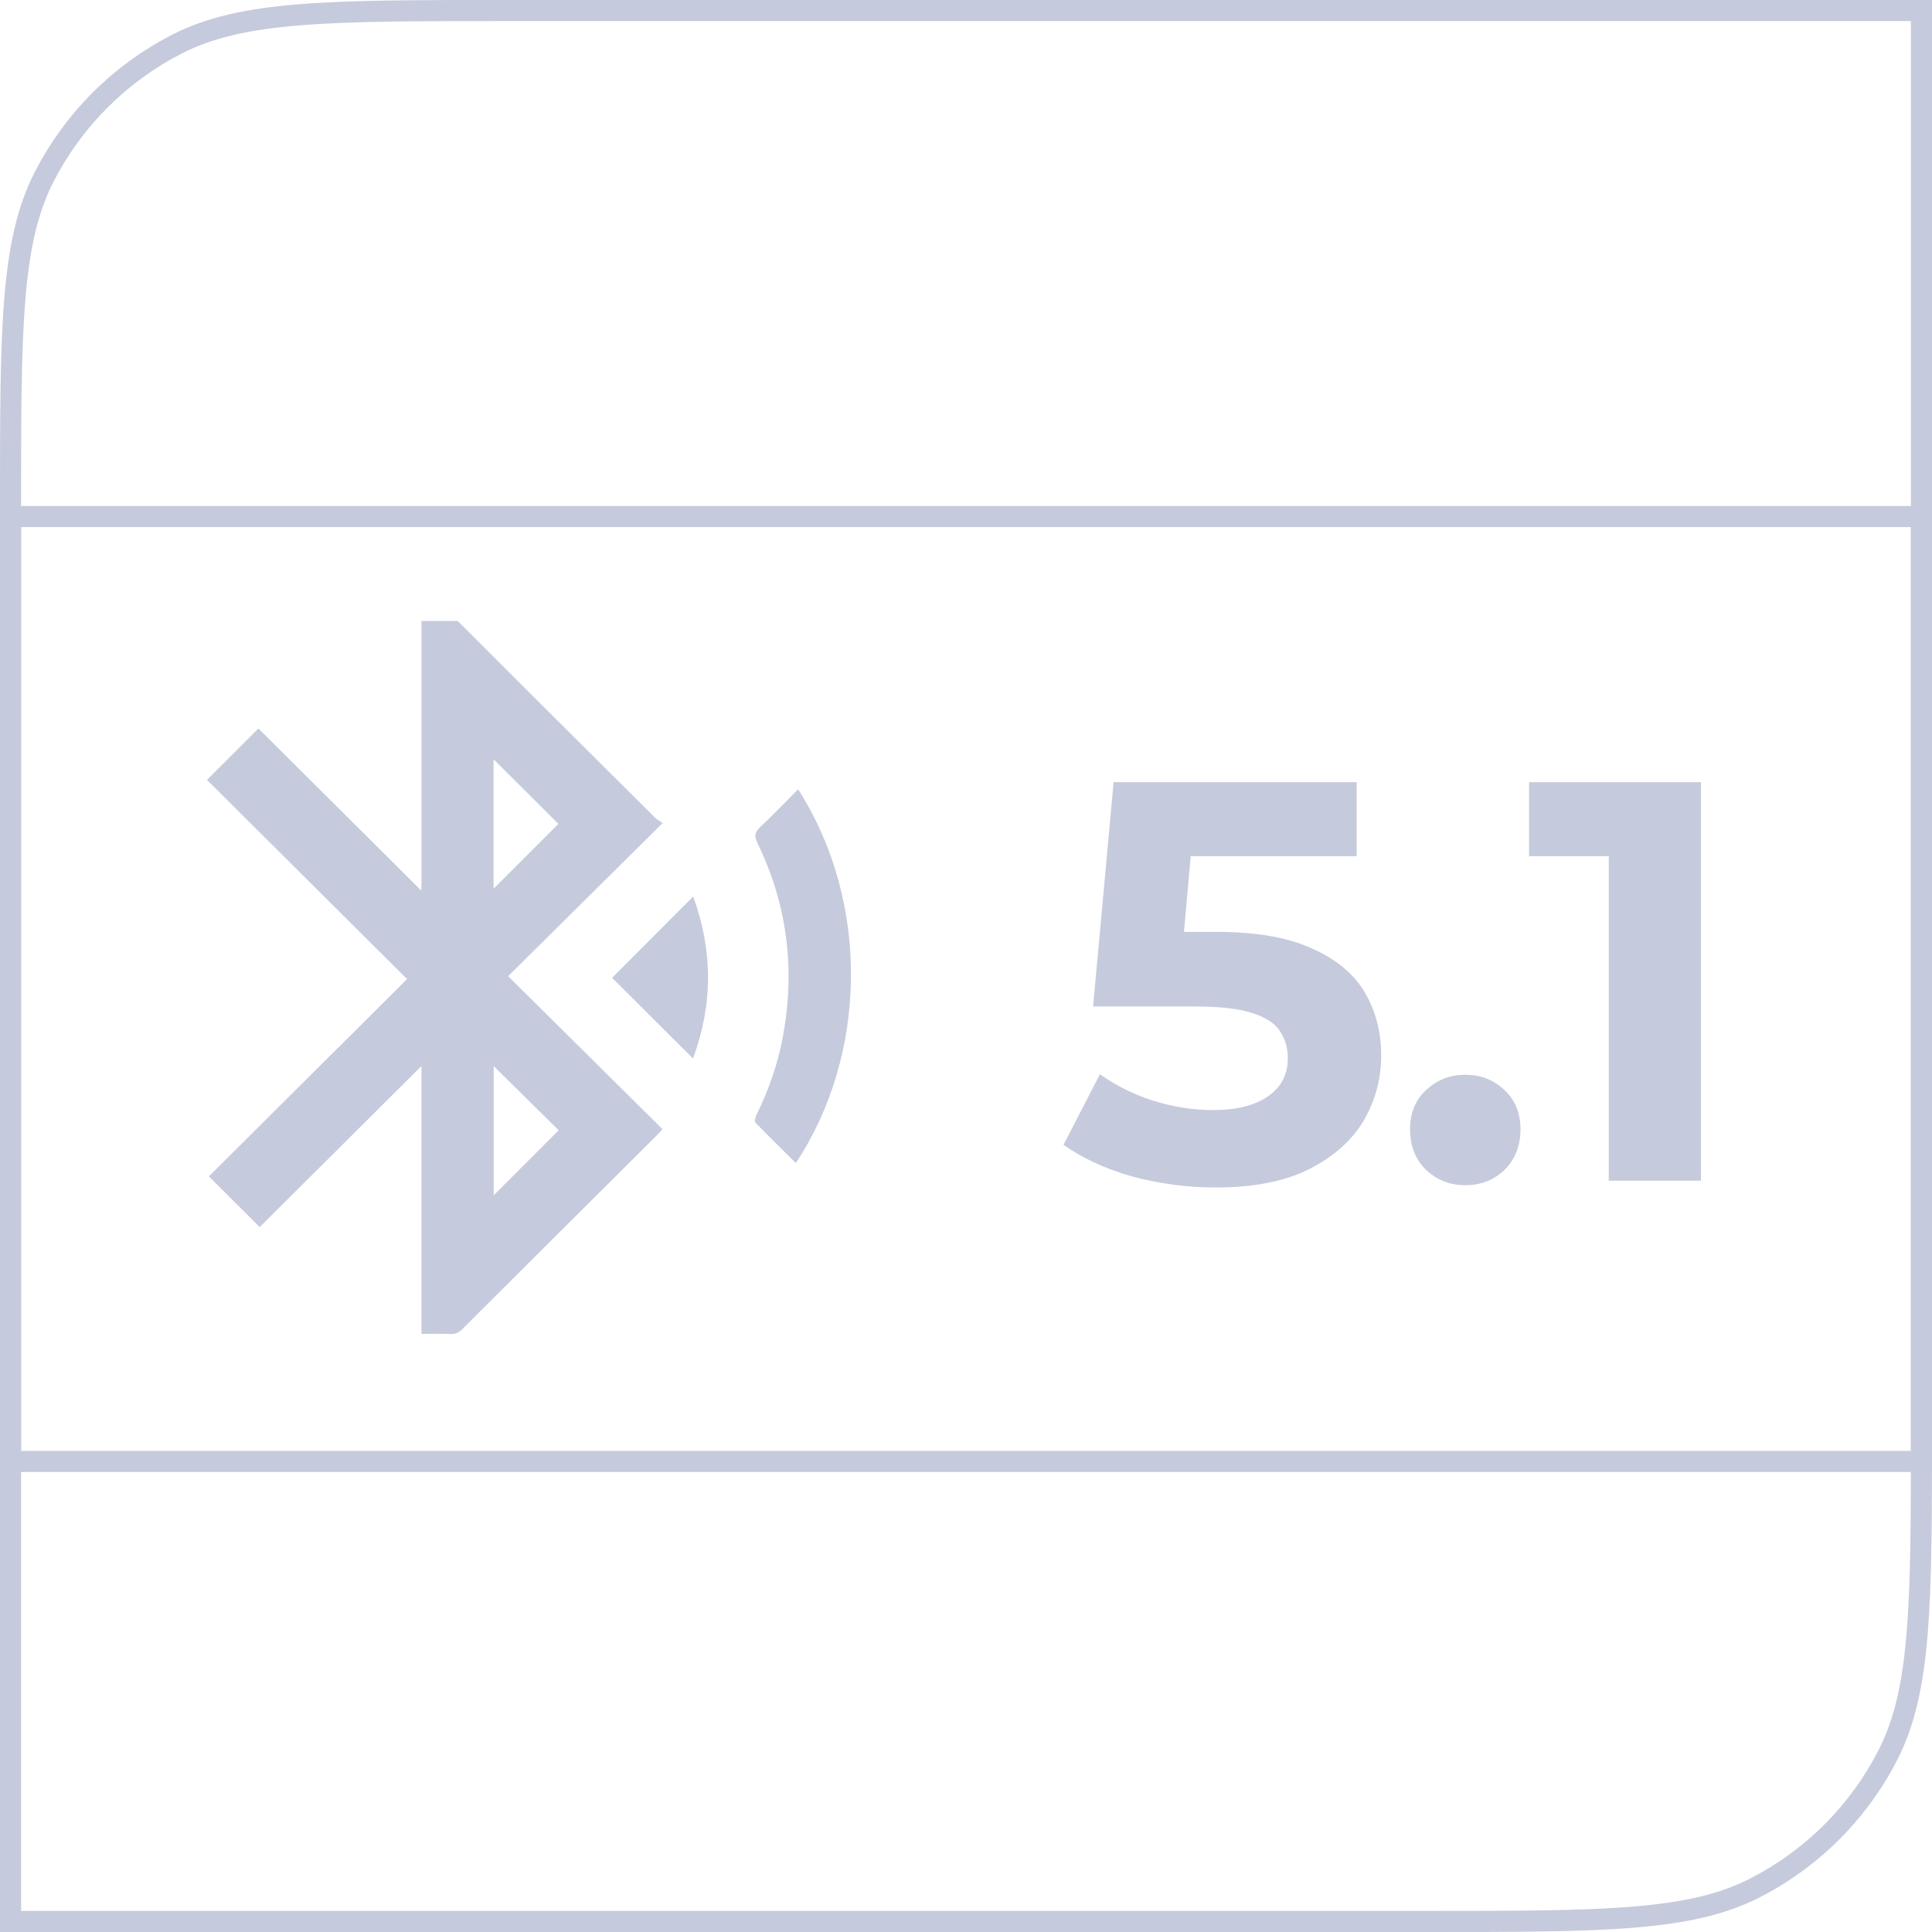 <svg width="92" height="92" viewBox="0 0 92 92" fill="none" xmlns="http://www.w3.org/2000/svg">
<g clip-path="url(#clip0_15781_2360)">
<path fill-rule="evenodd" clip-rule="evenodd" d="M24.095 1.004C19.862 1.004 16.747 1.005 14.286 1.206C11.837 1.406 10.124 1.799 8.678 2.536C6.034 3.883 3.883 6.034 2.536 8.678C1.799 10.124 1.406 11.837 1.206 14.286C1.005 16.747 1.004 19.861 1.004 24.095V90.996H67.905C72.138 90.996 75.253 90.995 77.714 90.794C80.163 90.594 81.876 90.201 83.322 89.464C85.966 88.117 88.117 85.966 89.464 83.322C90.201 81.876 90.594 80.163 90.794 77.714C90.995 75.253 90.996 72.138 90.996 67.905V1.004H24.095ZM24.095 0H92V67.905C92 72.122 92 75.285 91.795 77.796C91.59 80.307 91.179 82.167 90.359 83.777C88.915 86.611 86.611 88.915 83.777 90.359C82.167 91.179 80.307 91.59 77.796 91.795C75.285 92 72.122 92 67.905 92H0V24.095C0 19.878 0 16.715 0.205 14.204C0.41 11.693 0.821 9.833 1.641 8.223C3.085 5.389 5.389 3.085 8.223 1.641C9.833 0.821 11.693 0.41 14.204 0.205C16.715 0 19.878 0 24.095 0Z" fill="#C5CADC"/>
<path fill-rule="evenodd" clip-rule="evenodd" d="M0 24.095H92V70.095H0V24.095ZM1.004 25.099V69.091H90.996V25.099H1.004Z" fill="#C5CADC"/>
<path d="M57.882 56.547C56.562 56.547 55.252 56.376 53.951 56.032C52.668 55.671 51.566 55.165 50.644 54.514L52.379 51.153C53.102 51.677 53.933 52.093 54.873 52.4C55.831 52.707 56.797 52.861 57.773 52.861C58.876 52.861 59.743 52.644 60.375 52.21C61.008 51.777 61.324 51.171 61.324 50.394C61.324 49.906 61.198 49.472 60.945 49.093C60.692 48.714 60.24 48.424 59.589 48.226C58.957 48.027 58.062 47.927 56.906 47.927H52.053L53.029 37.247H64.604V40.771H54.602L56.879 38.765L56.201 46.382L53.924 44.376H57.936C59.815 44.376 61.324 44.638 62.463 45.163C63.619 45.669 64.46 46.364 64.984 47.25C65.508 48.135 65.77 49.138 65.77 50.259C65.77 51.379 65.49 52.418 64.929 53.376C64.369 54.316 63.502 55.084 62.327 55.68C61.171 56.258 59.689 56.547 57.882 56.547ZM69.774 56.439C69.051 56.439 68.428 56.195 67.904 55.707C67.398 55.201 67.145 54.56 67.145 53.783C67.145 53.005 67.398 52.382 67.904 51.912C68.428 51.424 69.051 51.18 69.774 51.18C70.515 51.18 71.138 51.424 71.645 51.912C72.151 52.382 72.404 53.005 72.404 53.783C72.404 54.56 72.151 55.201 71.645 55.707C71.138 56.195 70.515 56.439 69.774 56.439ZM76.608 56.222V38.874L78.505 40.771H72.813V37.247H80.999V56.222H76.608Z" fill="#C5CADC"/>
<path d="M21.796 29.571C22.861 30.636 23.924 31.702 24.99 32.765C27.061 34.828 29.132 36.892 31.207 38.952C31.3 39.043 31.425 39.103 31.555 39.191C29.051 41.673 26.625 44.078 24.197 46.485C26.67 48.935 29.096 51.341 31.547 53.771C31.409 53.919 31.332 54.007 31.249 54.09C28.173 57.153 25.096 60.215 22.024 63.283C21.854 63.454 21.689 63.534 21.445 63.523C21.003 63.504 20.56 63.517 20.07 63.517V50.763C17.49 53.332 14.916 55.893 12.366 58.433C11.507 57.577 10.72 56.789 9.947 56.018C13.061 52.918 16.221 49.774 19.384 46.623C16.165 43.416 13 40.266 9.856 37.136C10.696 36.297 11.485 35.509 12.306 34.69C14.858 37.232 17.436 39.797 20.059 42.408C20.066 42.275 20.072 42.203 20.072 42.131C20.072 37.999 20.072 33.867 20.072 29.734C20.072 29.68 20.067 29.626 20.065 29.571C20.643 29.571 21.219 29.571 21.797 29.571H21.796ZM23.503 36.155V42.32C24.536 41.286 25.576 40.247 26.591 39.231C25.592 38.235 24.56 37.207 23.503 36.155ZM26.604 53.821C25.584 52.815 24.541 51.786 23.509 50.767V56.919C24.549 55.877 25.579 54.846 26.604 53.821Z" fill="#C5CADC"/>
<path d="M38.005 37.585C41.483 43.029 41.274 50.286 37.898 55.383C37.252 54.743 36.605 54.111 35.976 53.463C35.922 53.407 35.959 53.217 36.009 53.116C36.612 51.902 37.052 50.631 37.293 49.301C37.87 46.122 37.487 43.059 36.068 40.143C35.913 39.824 35.93 39.637 36.194 39.39C36.815 38.811 37.399 38.193 38.005 37.585Z" fill="#C5CADC"/>
<path d="M33.008 42.691C33.953 45.269 33.95 47.852 32.999 50.403C31.704 49.111 30.409 47.82 29.148 46.562C30.393 45.314 31.693 44.01 33.008 42.691Z" fill="#C5CADC"/>
</g>
<defs>
<clipPath id="clip0_15781_2360">
<rect width="92" height="92" fill="white"/>
</clipPath>
</defs>
</svg>
